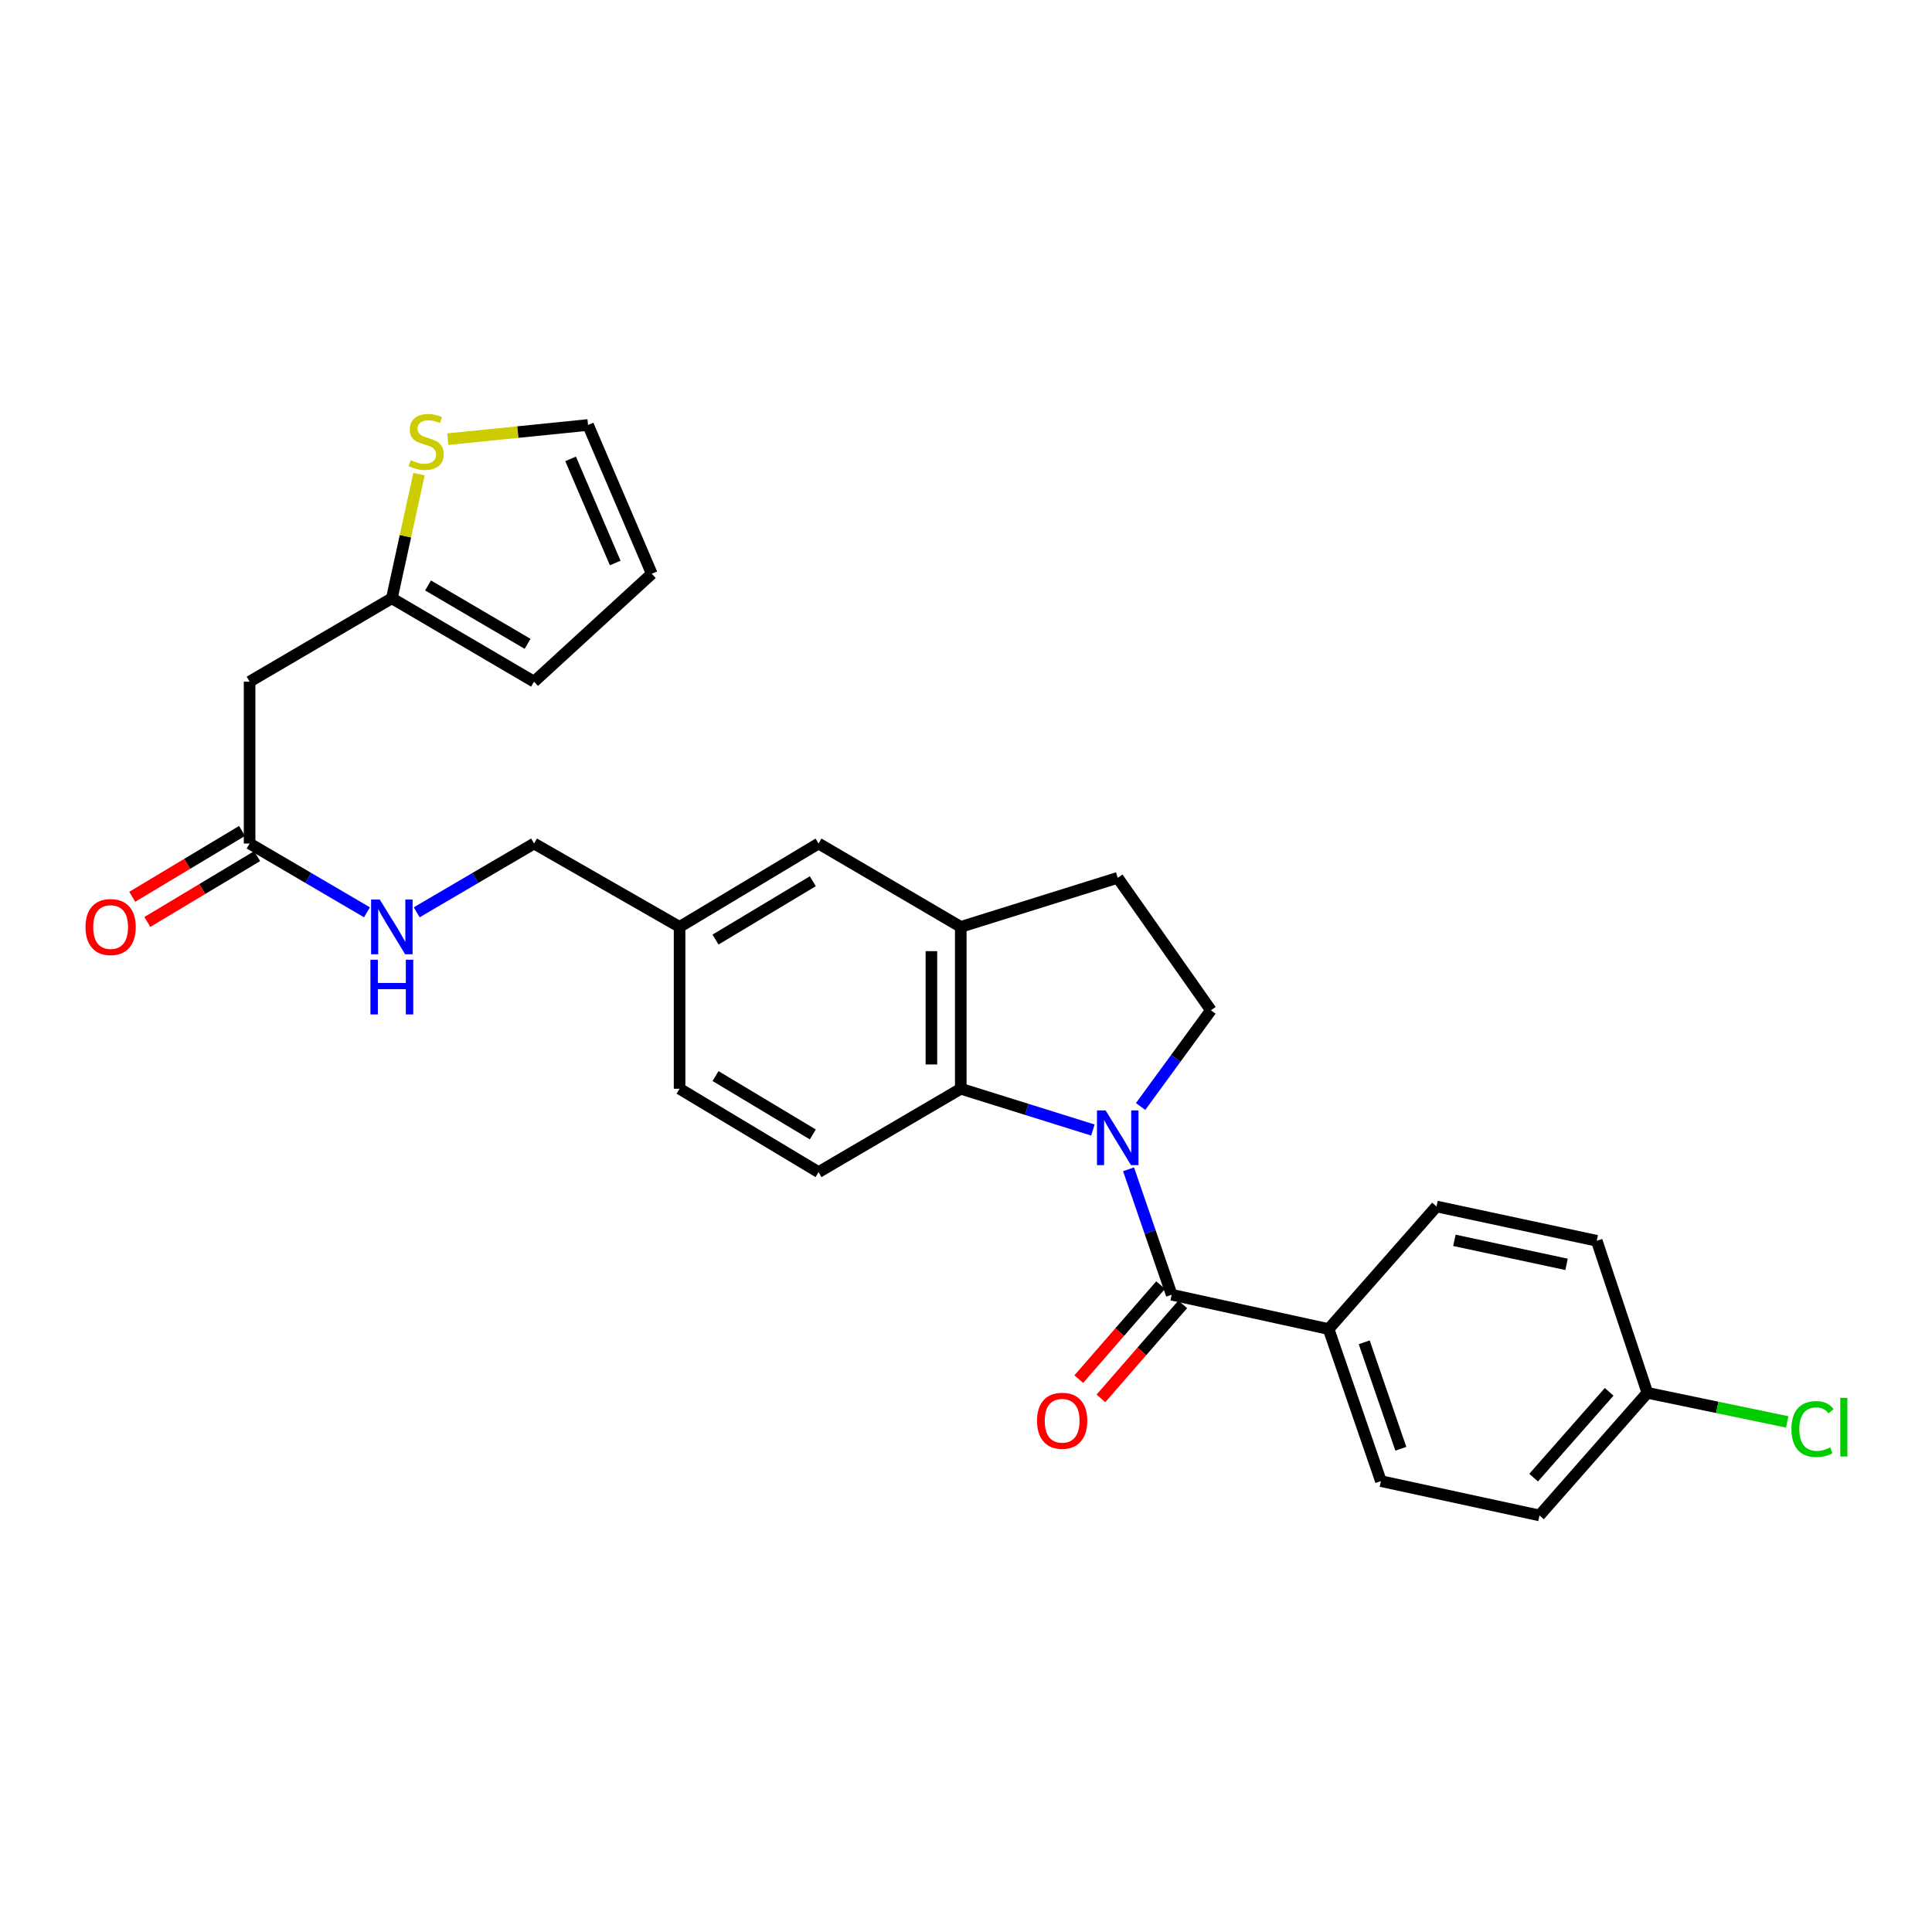 <?xml version='1.0' encoding='iso-8859-1'?>
<svg version='1.1' baseProfile='full'
              xmlns='http://www.w3.org/2000/svg'
                      xmlns:rdkit='http://www.rdkit.org/xml'
                      xmlns:xlink='http://www.w3.org/1999/xlink'
                  xml:space='preserve'
width='1000px' height='1000px' viewBox='0 0 1000 1000'>
<!-- END OF HEADER -->
<rect style='opacity:1.0;fill:#FFFFFF;stroke:none' width='1000' height='1000' x='0' y='0'> </rect>
<path class='bond-0' d='M 584.142,605.228 L 595.303,637.689' style='fill:none;fill-rule:evenodd;stroke:#0000FF;stroke-width:6px;stroke-linecap:butt;stroke-linejoin:miter;stroke-opacity:1' />
<path class='bond-0' d='M 595.303,637.689 L 606.464,670.149' style='fill:none;fill-rule:evenodd;stroke:#000000;stroke-width:6px;stroke-linecap:butt;stroke-linejoin:miter;stroke-opacity:1' />
<path class='bond-1' d='M 565.667,584.899 L 531.482,574.216' style='fill:none;fill-rule:evenodd;stroke:#0000FF;stroke-width:6px;stroke-linecap:butt;stroke-linejoin:miter;stroke-opacity:1' />
<path class='bond-1' d='M 531.482,574.216 L 497.297,563.533' style='fill:none;fill-rule:evenodd;stroke:#000000;stroke-width:6px;stroke-linecap:butt;stroke-linejoin:miter;stroke-opacity:1' />
<path class='bond-3' d='M 590.376,572.717 L 608.571,547.818' style='fill:none;fill-rule:evenodd;stroke:#0000FF;stroke-width:6px;stroke-linecap:butt;stroke-linejoin:miter;stroke-opacity:1' />
<path class='bond-3' d='M 608.571,547.818 L 626.767,522.919' style='fill:none;fill-rule:evenodd;stroke:#000000;stroke-width:6px;stroke-linecap:butt;stroke-linejoin:miter;stroke-opacity:1' />
<path class='bond-8' d='M 606.464,670.149 L 687.684,687.919' style='fill:none;fill-rule:evenodd;stroke:#000000;stroke-width:6px;stroke-linecap:butt;stroke-linejoin:miter;stroke-opacity:1' />
<path class='bond-10' d='M 600.73,665.159 L 579.553,689.494' style='fill:none;fill-rule:evenodd;stroke:#000000;stroke-width:6px;stroke-linecap:butt;stroke-linejoin:miter;stroke-opacity:1' />
<path class='bond-10' d='M 579.553,689.494 L 558.376,713.829' style='fill:none;fill-rule:evenodd;stroke:#FF0000;stroke-width:6px;stroke-linecap:butt;stroke-linejoin:miter;stroke-opacity:1' />
<path class='bond-10' d='M 612.198,675.139 L 591.021,699.474' style='fill:none;fill-rule:evenodd;stroke:#000000;stroke-width:6px;stroke-linecap:butt;stroke-linejoin:miter;stroke-opacity:1' />
<path class='bond-10' d='M 591.021,699.474 L 569.844,723.809' style='fill:none;fill-rule:evenodd;stroke:#FF0000;stroke-width:6px;stroke-linecap:butt;stroke-linejoin:miter;stroke-opacity:1' />
<path class='bond-2' d='M 497.297,563.533 L 497.297,479.754' style='fill:none;fill-rule:evenodd;stroke:#000000;stroke-width:6px;stroke-linecap:butt;stroke-linejoin:miter;stroke-opacity:1' />
<path class='bond-2' d='M 482.096,550.966 L 482.096,492.321' style='fill:none;fill-rule:evenodd;stroke:#000000;stroke-width:6px;stroke-linecap:butt;stroke-linejoin:miter;stroke-opacity:1' />
<path class='bond-9' d='M 497.297,563.533 L 423.678,606.69' style='fill:none;fill-rule:evenodd;stroke:#000000;stroke-width:6px;stroke-linecap:butt;stroke-linejoin:miter;stroke-opacity:1' />
<path class='bond-13' d='M 497.297,479.754 L 423.678,436.606' style='fill:none;fill-rule:evenodd;stroke:#000000;stroke-width:6px;stroke-linecap:butt;stroke-linejoin:miter;stroke-opacity:1' />
<path class='bond-27' d='M 497.297,479.754 L 578.535,454.358' style='fill:none;fill-rule:evenodd;stroke:#000000;stroke-width:6px;stroke-linecap:butt;stroke-linejoin:miter;stroke-opacity:1' />
<path class='bond-11' d='M 626.767,522.919 L 578.535,454.358' style='fill:none;fill-rule:evenodd;stroke:#000000;stroke-width:6px;stroke-linecap:butt;stroke-linejoin:miter;stroke-opacity:1' />
<path class='bond-4' d='M 129.192,352.827 L 129.192,436.606' style='fill:none;fill-rule:evenodd;stroke:#000000;stroke-width:6px;stroke-linecap:butt;stroke-linejoin:miter;stroke-opacity:1' />
<path class='bond-5' d='M 129.192,352.827 L 202.82,309.67' style='fill:none;fill-rule:evenodd;stroke:#000000;stroke-width:6px;stroke-linecap:butt;stroke-linejoin:miter;stroke-opacity:1' />
<path class='bond-7' d='M 202.82,309.67 L 209.85,277.535' style='fill:none;fill-rule:evenodd;stroke:#000000;stroke-width:6px;stroke-linecap:butt;stroke-linejoin:miter;stroke-opacity:1' />
<path class='bond-7' d='M 209.85,277.535 L 216.879,245.4' style='fill:none;fill-rule:evenodd;stroke:#CCCC00;stroke-width:6px;stroke-linecap:butt;stroke-linejoin:miter;stroke-opacity:1' />
<path class='bond-15' d='M 202.82,309.67 L 276.431,352.827' style='fill:none;fill-rule:evenodd;stroke:#000000;stroke-width:6px;stroke-linecap:butt;stroke-linejoin:miter;stroke-opacity:1' />
<path class='bond-15' d='M 221.55,303.029 L 273.078,333.239' style='fill:none;fill-rule:evenodd;stroke:#000000;stroke-width:6px;stroke-linecap:butt;stroke-linejoin:miter;stroke-opacity:1' />
<path class='bond-6' d='M 129.192,436.606 L 159.569,454.408' style='fill:none;fill-rule:evenodd;stroke:#000000;stroke-width:6px;stroke-linecap:butt;stroke-linejoin:miter;stroke-opacity:1' />
<path class='bond-6' d='M 159.569,454.408 L 189.946,472.21' style='fill:none;fill-rule:evenodd;stroke:#0000FF;stroke-width:6px;stroke-linecap:butt;stroke-linejoin:miter;stroke-opacity:1' />
<path class='bond-17' d='M 125.282,430.088 L 96.865,447.134' style='fill:none;fill-rule:evenodd;stroke:#000000;stroke-width:6px;stroke-linecap:butt;stroke-linejoin:miter;stroke-opacity:1' />
<path class='bond-17' d='M 96.865,447.134 L 68.449,464.18' style='fill:none;fill-rule:evenodd;stroke:#FF0000;stroke-width:6px;stroke-linecap:butt;stroke-linejoin:miter;stroke-opacity:1' />
<path class='bond-17' d='M 133.102,443.124 L 104.685,460.17' style='fill:none;fill-rule:evenodd;stroke:#000000;stroke-width:6px;stroke-linecap:butt;stroke-linejoin:miter;stroke-opacity:1' />
<path class='bond-17' d='M 104.685,460.17 L 76.269,477.216' style='fill:none;fill-rule:evenodd;stroke:#FF0000;stroke-width:6px;stroke-linecap:butt;stroke-linejoin:miter;stroke-opacity:1' />
<path class='bond-14' d='M 231.774,227.31 L 268.071,223.64' style='fill:none;fill-rule:evenodd;stroke:#CCCC00;stroke-width:6px;stroke-linecap:butt;stroke-linejoin:miter;stroke-opacity:1' />
<path class='bond-14' d='M 268.071,223.64 L 304.368,219.971' style='fill:none;fill-rule:evenodd;stroke:#000000;stroke-width:6px;stroke-linecap:butt;stroke-linejoin:miter;stroke-opacity:1' />
<path class='bond-18' d='M 687.684,687.919 L 714.752,766.622' style='fill:none;fill-rule:evenodd;stroke:#000000;stroke-width:6px;stroke-linecap:butt;stroke-linejoin:miter;stroke-opacity:1' />
<path class='bond-18' d='M 706.12,694.78 L 725.067,749.873' style='fill:none;fill-rule:evenodd;stroke:#000000;stroke-width:6px;stroke-linecap:butt;stroke-linejoin:miter;stroke-opacity:1' />
<path class='bond-19' d='M 687.684,687.919 L 743.534,624.468' style='fill:none;fill-rule:evenodd;stroke:#000000;stroke-width:6px;stroke-linecap:butt;stroke-linejoin:miter;stroke-opacity:1' />
<path class='bond-21' d='M 423.678,606.69 L 351.748,563.533' style='fill:none;fill-rule:evenodd;stroke:#000000;stroke-width:6px;stroke-linecap:butt;stroke-linejoin:miter;stroke-opacity:1' />
<path class='bond-21' d='M 420.71,587.181 L 370.358,556.971' style='fill:none;fill-rule:evenodd;stroke:#000000;stroke-width:6px;stroke-linecap:butt;stroke-linejoin:miter;stroke-opacity:1' />
<path class='bond-12' d='M 215.693,472.208 L 246.062,454.407' style='fill:none;fill-rule:evenodd;stroke:#0000FF;stroke-width:6px;stroke-linecap:butt;stroke-linejoin:miter;stroke-opacity:1' />
<path class='bond-12' d='M 246.062,454.407 L 276.431,436.606' style='fill:none;fill-rule:evenodd;stroke:#000000;stroke-width:6px;stroke-linecap:butt;stroke-linejoin:miter;stroke-opacity:1' />
<path class='bond-28' d='M 423.678,436.606 L 351.748,479.754' style='fill:none;fill-rule:evenodd;stroke:#000000;stroke-width:6px;stroke-linecap:butt;stroke-linejoin:miter;stroke-opacity:1' />
<path class='bond-28' d='M 420.708,456.114 L 370.357,486.318' style='fill:none;fill-rule:evenodd;stroke:#000000;stroke-width:6px;stroke-linecap:butt;stroke-linejoin:miter;stroke-opacity:1' />
<path class='bond-30' d='M 304.368,219.971 L 337.357,296.968' style='fill:none;fill-rule:evenodd;stroke:#000000;stroke-width:6px;stroke-linecap:butt;stroke-linejoin:miter;stroke-opacity:1' />
<path class='bond-30' d='M 295.343,237.507 L 318.435,291.405' style='fill:none;fill-rule:evenodd;stroke:#000000;stroke-width:6px;stroke-linecap:butt;stroke-linejoin:miter;stroke-opacity:1' />
<path class='bond-16' d='M 276.431,352.827 L 337.357,296.968' style='fill:none;fill-rule:evenodd;stroke:#000000;stroke-width:6px;stroke-linecap:butt;stroke-linejoin:miter;stroke-opacity:1' />
<path class='bond-25' d='M 714.752,766.622 L 796.834,784.383' style='fill:none;fill-rule:evenodd;stroke:#000000;stroke-width:6px;stroke-linecap:butt;stroke-linejoin:miter;stroke-opacity:1' />
<path class='bond-24' d='M 743.534,624.468 L 826.469,642.228' style='fill:none;fill-rule:evenodd;stroke:#000000;stroke-width:6px;stroke-linecap:butt;stroke-linejoin:miter;stroke-opacity:1' />
<path class='bond-24' d='M 752.791,641.997 L 810.845,654.429' style='fill:none;fill-rule:evenodd;stroke:#000000;stroke-width:6px;stroke-linecap:butt;stroke-linejoin:miter;stroke-opacity:1' />
<path class='bond-20' d='M 351.748,479.754 L 351.748,563.533' style='fill:none;fill-rule:evenodd;stroke:#000000;stroke-width:6px;stroke-linecap:butt;stroke-linejoin:miter;stroke-opacity:1' />
<path class='bond-22' d='M 351.748,479.754 L 276.431,436.606' style='fill:none;fill-rule:evenodd;stroke:#000000;stroke-width:6px;stroke-linecap:butt;stroke-linejoin:miter;stroke-opacity:1' />
<path class='bond-23' d='M 852.684,720.932 L 826.469,642.228' style='fill:none;fill-rule:evenodd;stroke:#000000;stroke-width:6px;stroke-linecap:butt;stroke-linejoin:miter;stroke-opacity:1' />
<path class='bond-26' d='M 852.684,720.932 L 888.871,728.455' style='fill:none;fill-rule:evenodd;stroke:#000000;stroke-width:6px;stroke-linecap:butt;stroke-linejoin:miter;stroke-opacity:1' />
<path class='bond-26' d='M 888.871,728.455 L 925.058,735.978' style='fill:none;fill-rule:evenodd;stroke:#00CC00;stroke-width:6px;stroke-linecap:butt;stroke-linejoin:miter;stroke-opacity:1' />
<path class='bond-29' d='M 852.684,720.932 L 796.834,784.383' style='fill:none;fill-rule:evenodd;stroke:#000000;stroke-width:6px;stroke-linecap:butt;stroke-linejoin:miter;stroke-opacity:1' />
<path class='bond-29' d='M 832.895,720.406 L 793.8,764.821' style='fill:none;fill-rule:evenodd;stroke:#000000;stroke-width:6px;stroke-linecap:butt;stroke-linejoin:miter;stroke-opacity:1' />
<path  class='atom-0' d='M 572.275 574.76
L 581.555 589.76
Q 582.475 591.24, 583.955 593.92
Q 585.435 596.6, 585.515 596.76
L 585.515 574.76
L 589.275 574.76
L 589.275 603.08
L 585.395 603.08
L 575.435 586.68
Q 574.275 584.76, 573.035 582.56
Q 571.835 580.36, 571.475 579.68
L 571.475 603.08
L 567.795 603.08
L 567.795 574.76
L 572.275 574.76
' fill='#0000FF'/>
<path  class='atom-8' d='M 212.589 238.161
Q 212.909 238.281, 214.229 238.841
Q 215.549 239.401, 216.989 239.761
Q 218.469 240.081, 219.909 240.081
Q 222.589 240.081, 224.149 238.801
Q 225.709 237.481, 225.709 235.201
Q 225.709 233.641, 224.909 232.681
Q 224.149 231.721, 222.949 231.201
Q 221.749 230.681, 219.749 230.081
Q 217.229 229.321, 215.709 228.601
Q 214.229 227.881, 213.149 226.361
Q 212.109 224.841, 212.109 222.281
Q 212.109 218.721, 214.509 216.521
Q 216.949 214.321, 221.749 214.321
Q 225.029 214.321, 228.749 215.881
L 227.829 218.961
Q 224.429 217.561, 221.869 217.561
Q 219.109 217.561, 217.589 218.721
Q 216.069 219.841, 216.109 221.801
Q 216.109 223.321, 216.869 224.241
Q 217.669 225.161, 218.789 225.681
Q 219.949 226.201, 221.869 226.801
Q 224.429 227.601, 225.949 228.401
Q 227.469 229.201, 228.549 230.841
Q 229.669 232.441, 229.669 235.201
Q 229.669 239.121, 227.029 241.241
Q 224.429 243.321, 220.069 243.321
Q 217.549 243.321, 215.629 242.761
Q 213.749 242.241, 211.509 241.321
L 212.589 238.161
' fill='#CCCC00'/>
<path  class='atom-11' d='M 536.769 735.378
Q 536.769 728.578, 540.129 724.778
Q 543.489 720.978, 549.769 720.978
Q 556.049 720.978, 559.409 724.778
Q 562.769 728.578, 562.769 735.378
Q 562.769 742.258, 559.369 746.178
Q 555.969 750.058, 549.769 750.058
Q 543.529 750.058, 540.129 746.178
Q 536.769 742.298, 536.769 735.378
M 549.769 746.858
Q 554.089 746.858, 556.409 743.978
Q 558.769 741.058, 558.769 735.378
Q 558.769 729.818, 556.409 727.018
Q 554.089 724.178, 549.769 724.178
Q 545.449 724.178, 543.089 726.978
Q 540.769 729.778, 540.769 735.378
Q 540.769 741.098, 543.089 743.978
Q 545.449 746.858, 549.769 746.858
' fill='#FF0000'/>
<path  class='atom-13' d='M 196.56 465.594
L 205.84 480.594
Q 206.76 482.074, 208.24 484.754
Q 209.72 487.434, 209.8 487.594
L 209.8 465.594
L 213.56 465.594
L 213.56 493.914
L 209.68 493.914
L 199.72 477.514
Q 198.56 475.594, 197.32 473.394
Q 196.12 471.194, 195.76 470.514
L 195.76 493.914
L 192.08 493.914
L 192.08 465.594
L 196.56 465.594
' fill='#0000FF'/>
<path  class='atom-13' d='M 191.74 496.746
L 195.58 496.746
L 195.58 508.786
L 210.06 508.786
L 210.06 496.746
L 213.9 496.746
L 213.9 525.066
L 210.06 525.066
L 210.06 511.986
L 195.58 511.986
L 195.58 525.066
L 191.74 525.066
L 191.74 496.746
' fill='#0000FF'/>
<path  class='atom-18' d='M 44.262 479.834
Q 44.262 473.034, 47.622 469.234
Q 50.982 465.434, 57.262 465.434
Q 63.542 465.434, 66.902 469.234
Q 70.262 473.034, 70.262 479.834
Q 70.262 486.714, 66.862 490.634
Q 63.462 494.514, 57.262 494.514
Q 51.022 494.514, 47.622 490.634
Q 44.262 486.754, 44.262 479.834
M 57.262 491.314
Q 61.582 491.314, 63.902 488.434
Q 66.262 485.514, 66.262 479.834
Q 66.262 474.274, 63.902 471.474
Q 61.582 468.634, 57.262 468.634
Q 52.942 468.634, 50.582 471.434
Q 48.262 474.234, 48.262 479.834
Q 48.262 485.554, 50.582 488.434
Q 52.942 491.314, 57.262 491.314
' fill='#FF0000'/>
<path  class='atom-27' d='M 927.241 739.681
Q 927.241 732.641, 930.521 728.961
Q 933.841 725.241, 940.121 725.241
Q 945.961 725.241, 949.081 729.361
L 946.441 731.521
Q 944.161 728.521, 940.121 728.521
Q 935.841 728.521, 933.561 731.401
Q 931.321 734.241, 931.321 739.681
Q 931.321 745.281, 933.641 748.161
Q 936.001 751.041, 940.561 751.041
Q 943.681 751.041, 947.321 749.161
L 948.441 752.161
Q 946.961 753.121, 944.721 753.681
Q 942.481 754.241, 940.001 754.241
Q 933.841 754.241, 930.521 750.481
Q 927.241 746.721, 927.241 739.681
' fill='#00CC00'/>
<path  class='atom-27' d='M 952.521 723.521
L 956.201 723.521
L 956.201 753.881
L 952.521 753.881
L 952.521 723.521
' fill='#00CC00'/>
</svg>
